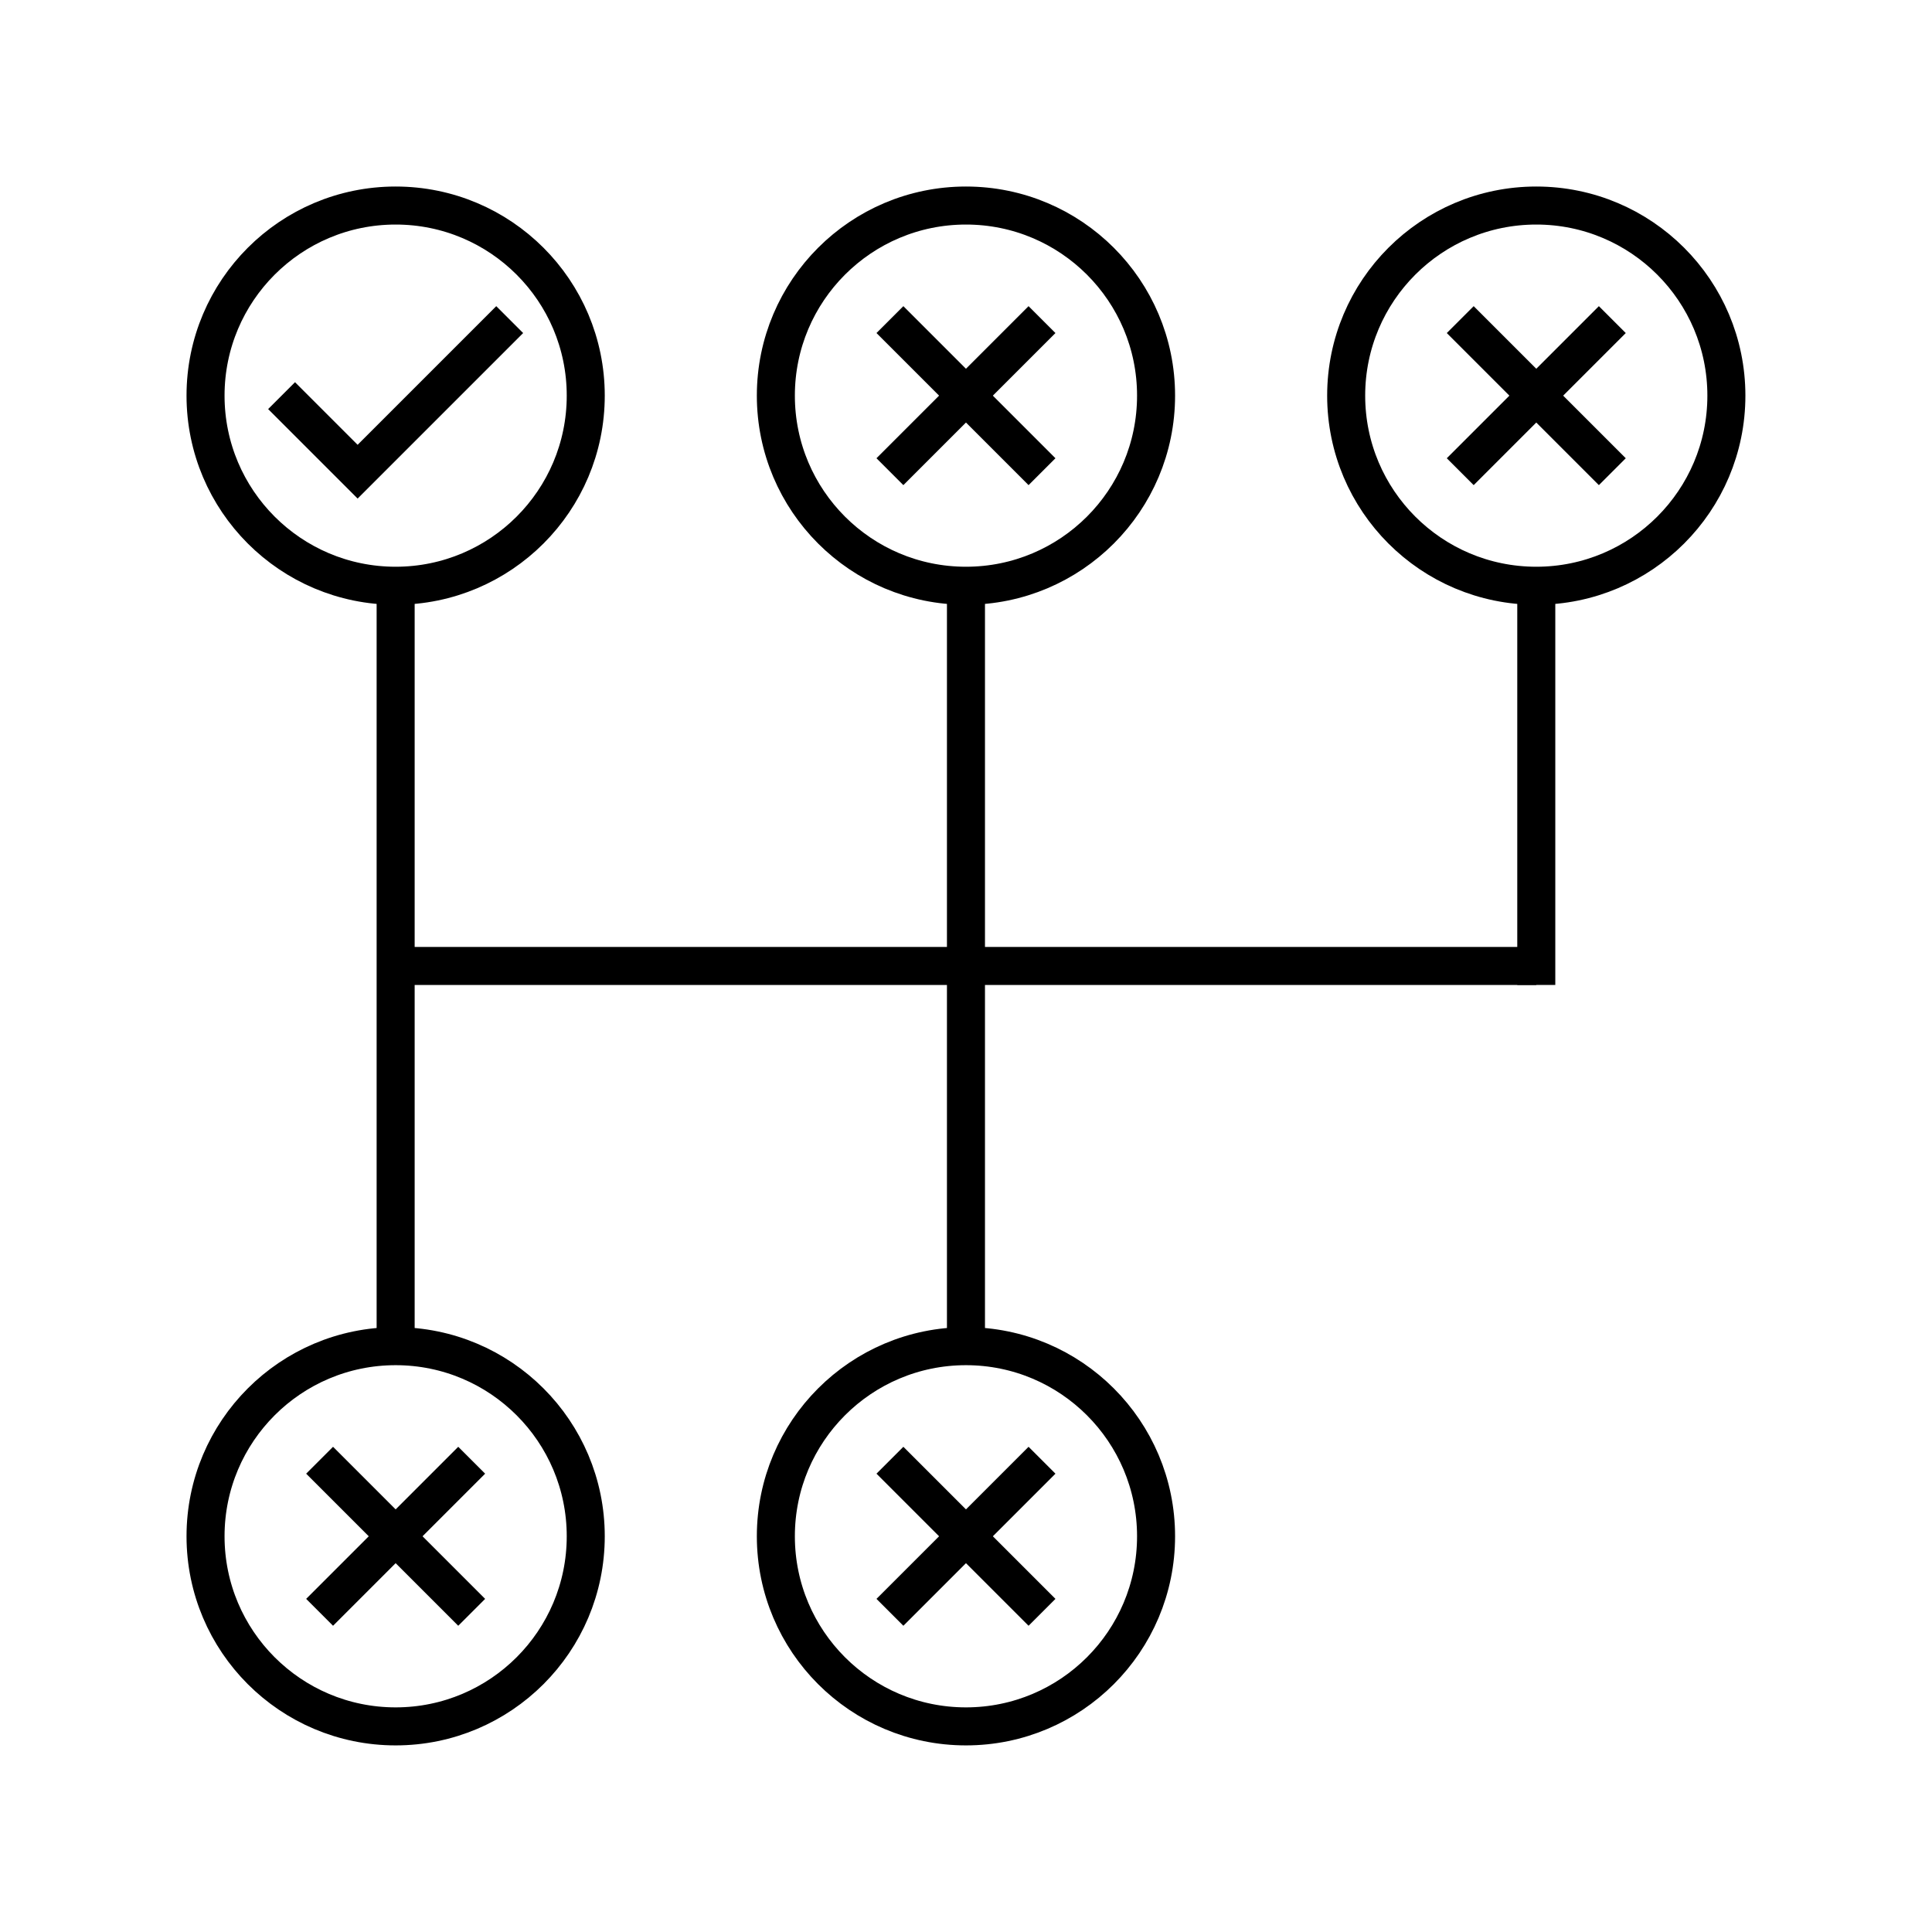<?xml version="1.0" encoding="UTF-8"?>
<!-- Uploaded to: ICON Repo, www.svgrepo.com, Generator: ICON Repo Mixer Tools -->
<svg width="800px" height="800px" version="1.1" viewBox="144 144 512 512" xmlns="http://www.w3.org/2000/svg">
 <defs>
  <clipPath id="j">
   <path d="m148.09 148.09h293.91v293.91h-293.91z"/>
  </clipPath>
  <clipPath id="h">
   <path d="m207 148.09h386v293.91h-386z"/>
  </clipPath>
  <clipPath id="g">
   <path d="m358 148.09h293.9v293.91h-293.9z"/>
  </clipPath>
  <clipPath id="f">
   <path d="m148.09 358h293.91v293.9h-293.91z"/>
  </clipPath>
  <clipPath id="e">
   <path d="m207 358h386v293.9h-386z"/>
  </clipPath>
  <clipPath id="d">
   <path d="m148.09 148.09h273.91v263.91h-273.91z"/>
  </clipPath>
  <clipPath id="c">
   <path d="m237 148.09h326v263.91h-326z"/>
  </clipPath>
  <clipPath id="b">
   <path d="m388 148.09h263.9v263.91h-263.9z"/>
  </clipPath>
  <clipPath id="a">
   <path d="m148.09 388h263.91v263.9h-263.91z"/>
  </clipPath>
  <clipPath id="i">
   <path d="m237 388h326v263.9h-326z"/>
  </clipPath>
 </defs>
 <path transform="matrix(5.038 0 0 5.038 148.09 148.09)" d="m20 30v40" fill="none" stroke="#000000" stroke-miterlimit="10" stroke-width="2"/>
 <path transform="matrix(5.038 0 0 5.038 148.09 148.09)" d="m20 50h60" fill="none" stroke="#000000" stroke-miterlimit="10" stroke-width="2"/>
 <path transform="matrix(5.038 0 0 5.038 148.09 148.09)" d="m50 30v40" fill="none" stroke="#000000" stroke-miterlimit="10" stroke-width="2"/>
 <path transform="matrix(5.038 0 0 5.038 148.09 148.09)" d="m80 30v20.999" fill="none" stroke="#000000" stroke-miterlimit="10" stroke-width="2"/>
 <g clip-path="url(#j)">
  <path transform="matrix(5.038 0 0 5.038 148.09 148.09)" d="m30 20c0 5.523-4.478 10-10 10-5.523 0-10-4.478-10-10 0-5.523 4.477-10 10-10 5.523 0 10 4.477 10 10" fill="none" stroke="#000000" stroke-miterlimit="10" stroke-width="2"/>
 </g>
 <g clip-path="url(#h)">
  <path transform="matrix(5.038 0 0 5.038 148.09 148.09)" d="m60 20c0 5.523-4.477 10-10 10-5.523 0-10-4.478-10-10 0-5.523 4.478-10 10-10 5.523 0 10 4.477 10 10" fill="none" stroke="#000000" stroke-miterlimit="10" stroke-width="2"/>
 </g>
 <g clip-path="url(#g)">
  <path transform="matrix(5.038 0 0 5.038 148.09 148.09)" d="m90 20c0 5.523-4.478 10-10 10-5.523 0-10-4.478-10-10 0-5.523 4.477-10 10-10 5.523 0 10 4.477 10 10" fill="none" stroke="#000000" stroke-miterlimit="10" stroke-width="2"/>
 </g>
 <g clip-path="url(#f)">
  <path transform="matrix(5.038 0 0 5.038 148.09 148.09)" d="m30 80c0 5.523-4.478 10-10 10-5.523 0-10-4.478-10-10 0-5.523 4.477-10 10-10 5.523 0 10 4.477 10 10" fill="none" stroke="#000000" stroke-miterlimit="10" stroke-width="2"/>
 </g>
 <g clip-path="url(#e)">
  <path transform="matrix(5.038 0 0 5.038 148.09 148.09)" d="m60 80c0 5.523-4.477 10-10 10-5.523 0-10-4.478-10-10 0-5.523 4.478-10 10-10 5.523 0 10 4.477 10 10" fill="none" stroke="#000000" stroke-miterlimit="10" stroke-width="2"/>
 </g>
 <g clip-path="url(#d)">
  <path transform="matrix(5.038 0 0 5.038 148.09 148.09)" d="m14 20 4 4 8-8" fill="none" stroke="#000000" stroke-miterlimit="10" stroke-width="2"/>
 </g>
 <g clip-path="url(#c)" fill="none" stroke="#000000" stroke-miterlimit="10" stroke-width="2">
  <path transform="matrix(5.038 0 0 5.038 148.09 148.09)" d="m46 16 8 8"/>
  <path transform="matrix(5.038 0 0 5.038 148.09 148.09)" d="m46 24 8-8"/>
 </g>
 <g clip-path="url(#b)" fill="none" stroke="#000000" stroke-miterlimit="10" stroke-width="2">
  <path transform="matrix(5.038 0 0 5.038 148.09 148.09)" d="m76 16 8 8"/>
  <path transform="matrix(5.038 0 0 5.038 148.09 148.09)" d="m76 24 8-8"/>
 </g>
 <g clip-path="url(#a)" fill="none" stroke="#000000" stroke-miterlimit="10" stroke-width="2">
  <path transform="matrix(5.038 0 0 5.038 148.09 148.09)" d="m16 76 8 8"/>
  <path transform="matrix(5.038 0 0 5.038 148.09 148.09)" d="m16 84 8-8"/>
 </g>
 <g clip-path="url(#i)" fill="none" stroke="#000000" stroke-miterlimit="10" stroke-width="2">
  <path transform="matrix(5.038 0 0 5.038 148.09 148.09)" d="m46 76 8 8"/>
  <path transform="matrix(5.038 0 0 5.038 148.09 148.09)" d="m46 84 8-8"/>
 </g>
</svg>